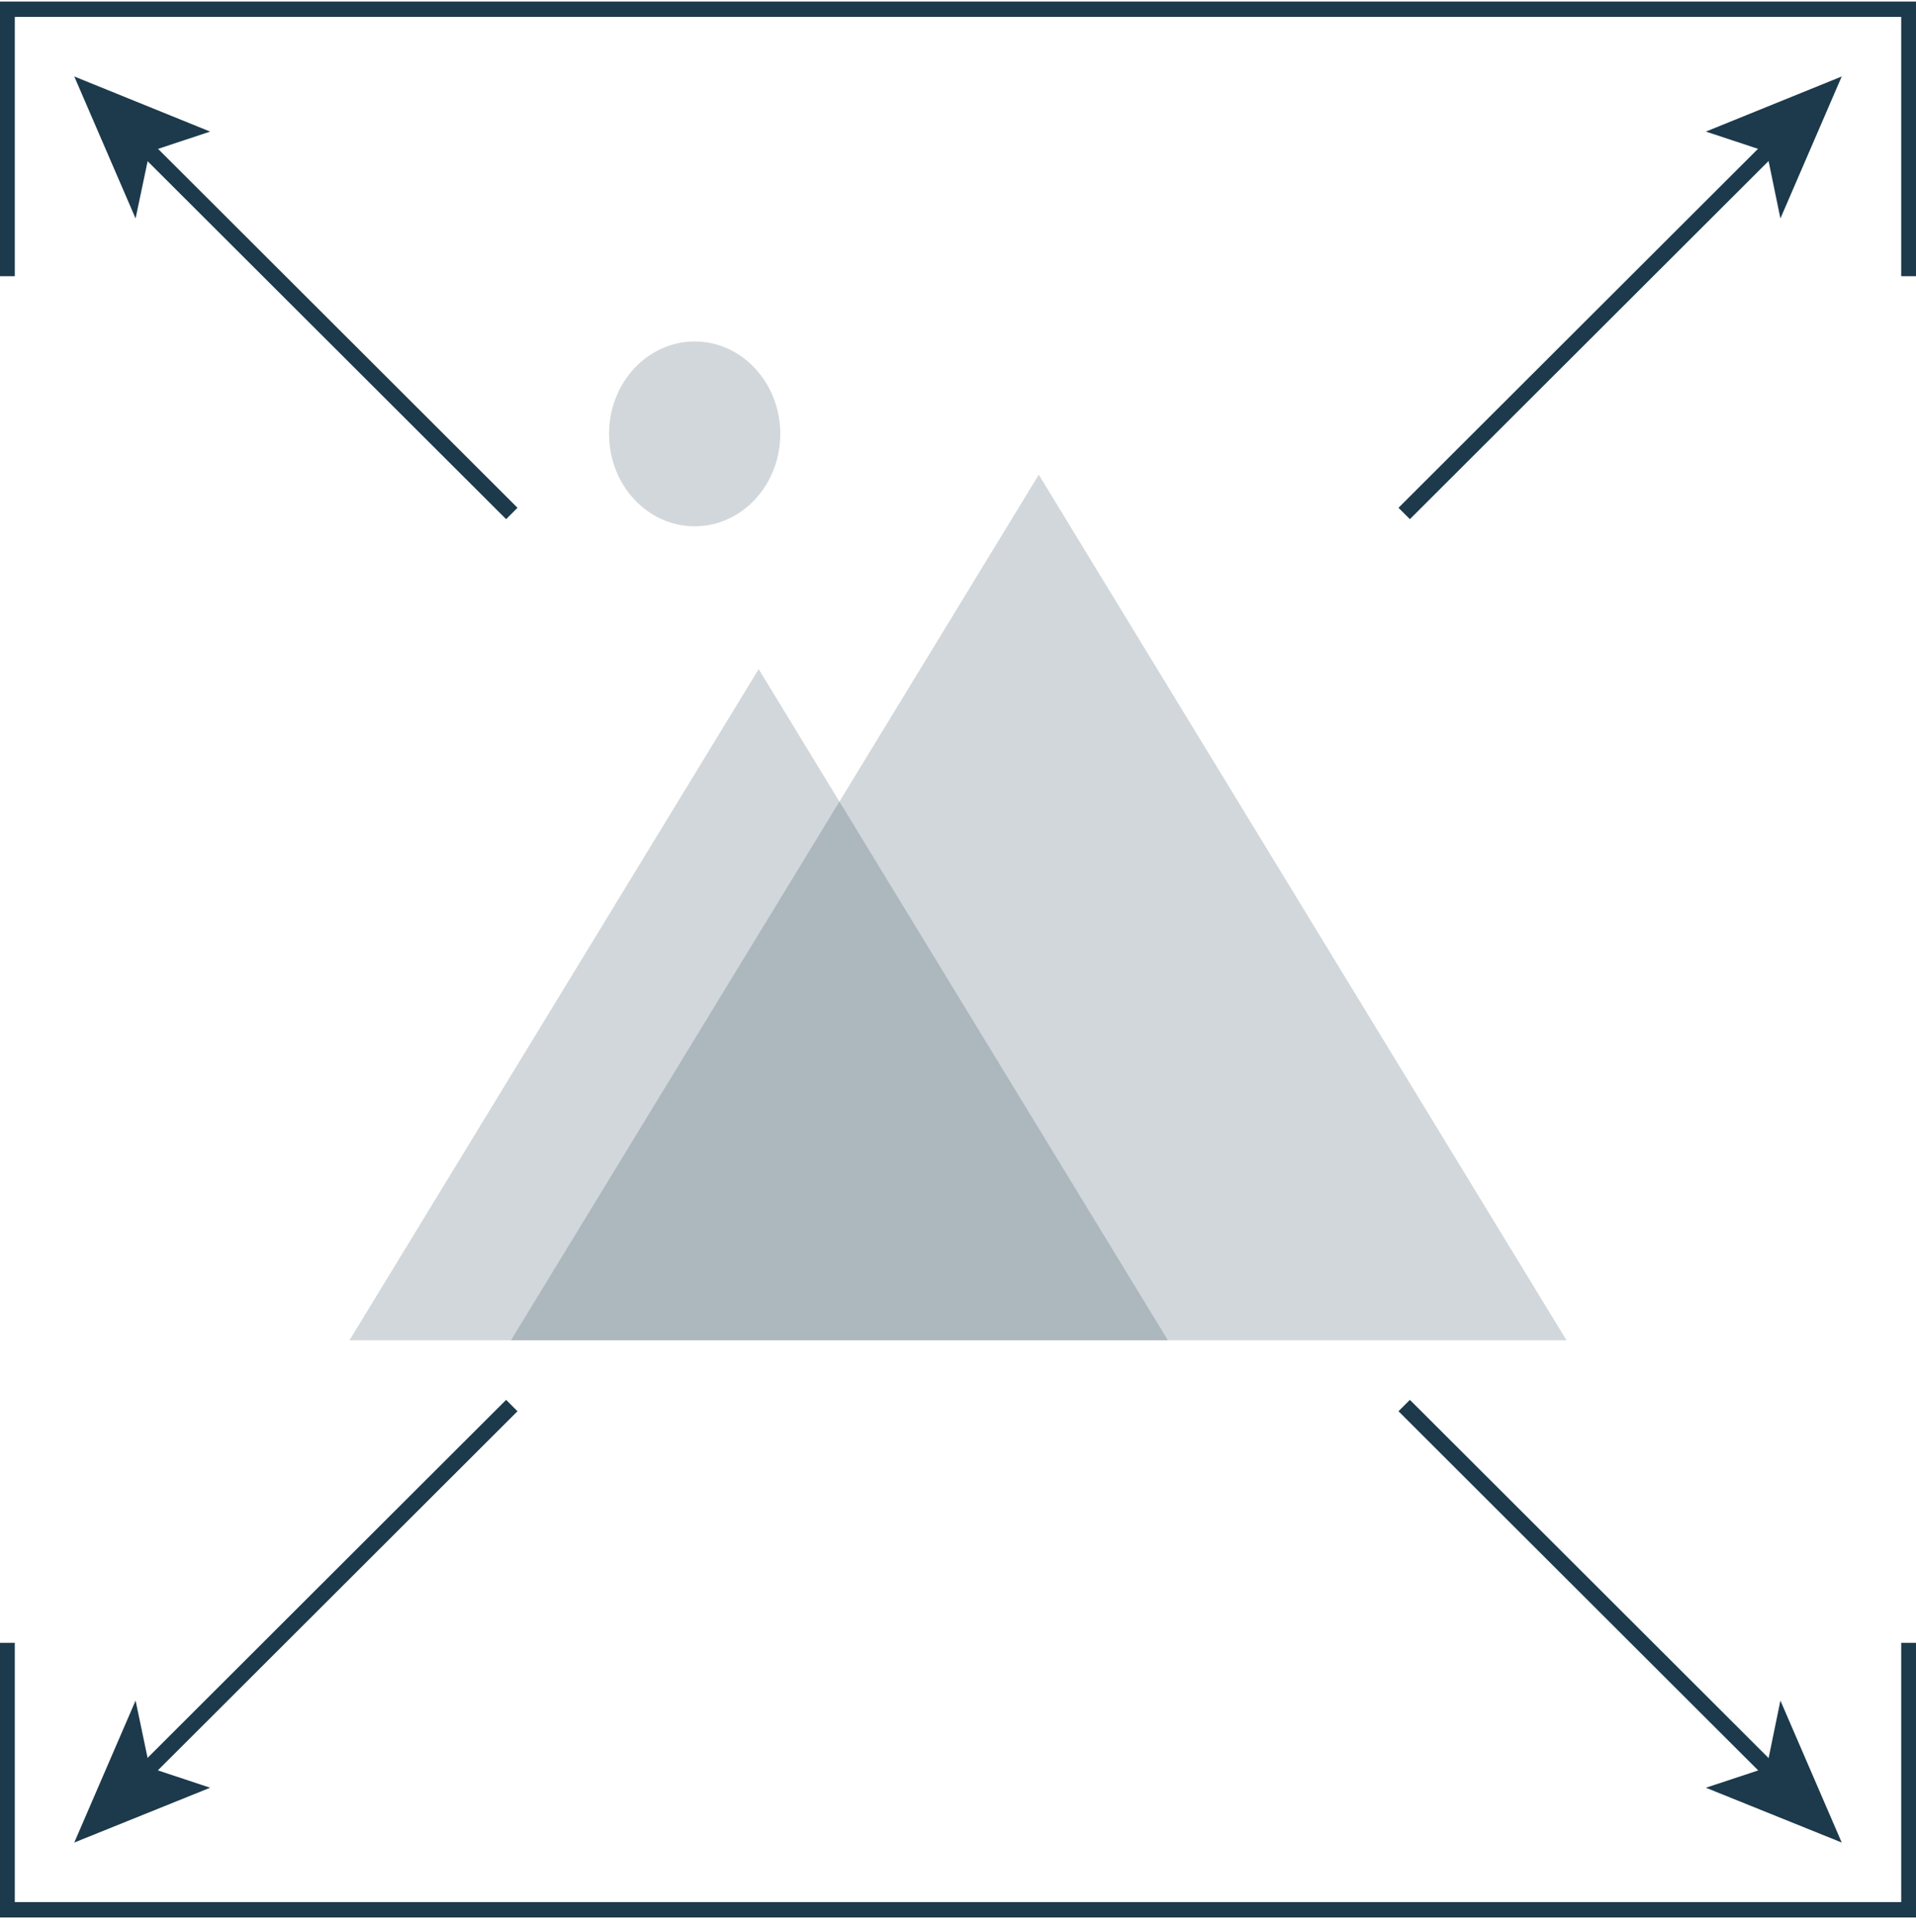 <svg width="119" height="120" viewBox="0 0 119 120" fill="none" xmlns="http://www.w3.org/2000/svg">
<g clip-path="url(#clip0_60_623)">
<path d="M0.419 17.154V0.55H118.581V17.154" stroke="#1C3A4B" stroke-miterlimit="10"/>
<path d="M118.581 102.04V118.644H0.419V102.04" stroke="#1C3A4B" stroke-miterlimit="10"/>
<path opacity="0.2" d="M47.12 41.562L21.706 83.245H72.534L47.12 41.562Z" fill="#1C3A4B"/>
<path opacity="0.2" d="M64.516 29.485L31.738 83.245H97.293L64.516 29.485Z" fill="#1C3A4B"/>
<path opacity="0.2" d="M43.145 32.69C46.081 32.69 48.462 30.12 48.462 26.95C48.462 23.78 46.081 21.21 43.145 21.21C40.208 21.21 37.827 23.78 37.827 26.95C37.827 30.12 40.208 32.69 43.145 32.69Z" fill="#1C3A4B"/>
<path d="M110.042 9.096L87.212 31.893" stroke="#1C3A4B" stroke-miterlimit="10"/>
<path d="M114.387 4.75L105.949 8.173L109.724 9.422L110.579 13.569L114.387 4.75Z" fill="#1C3A4B"/>
<path d="M31.788 87.301L8.958 110.098" stroke="#1C3A4B" stroke-miterlimit="10"/>
<path d="M4.613 114.443L8.421 105.625L9.293 109.79L13.051 111.039L4.613 114.443Z" fill="#1C3A4B"/>
<path d="M31.788 31.893L8.958 9.096" stroke="#1C3A4B" stroke-miterlimit="10"/>
<path d="M4.613 4.75L13.051 8.173L9.293 9.422L8.421 13.569L4.613 4.75Z" fill="#1C3A4B"/>
<path d="M110.042 110.098L87.212 87.301" stroke="#1C3A4B" stroke-miterlimit="10"/>
<path d="M114.387 114.443L110.579 105.625L109.724 109.79L105.949 111.039L114.387 114.443Z" fill="#1C3A4B"/>
</g>
<defs>
<clipPath id="clip0_60_623">
<rect width="119" height="119" fill="white" transform="translate(0 0.097)"/>
</clipPath>
</defs>
</svg>
